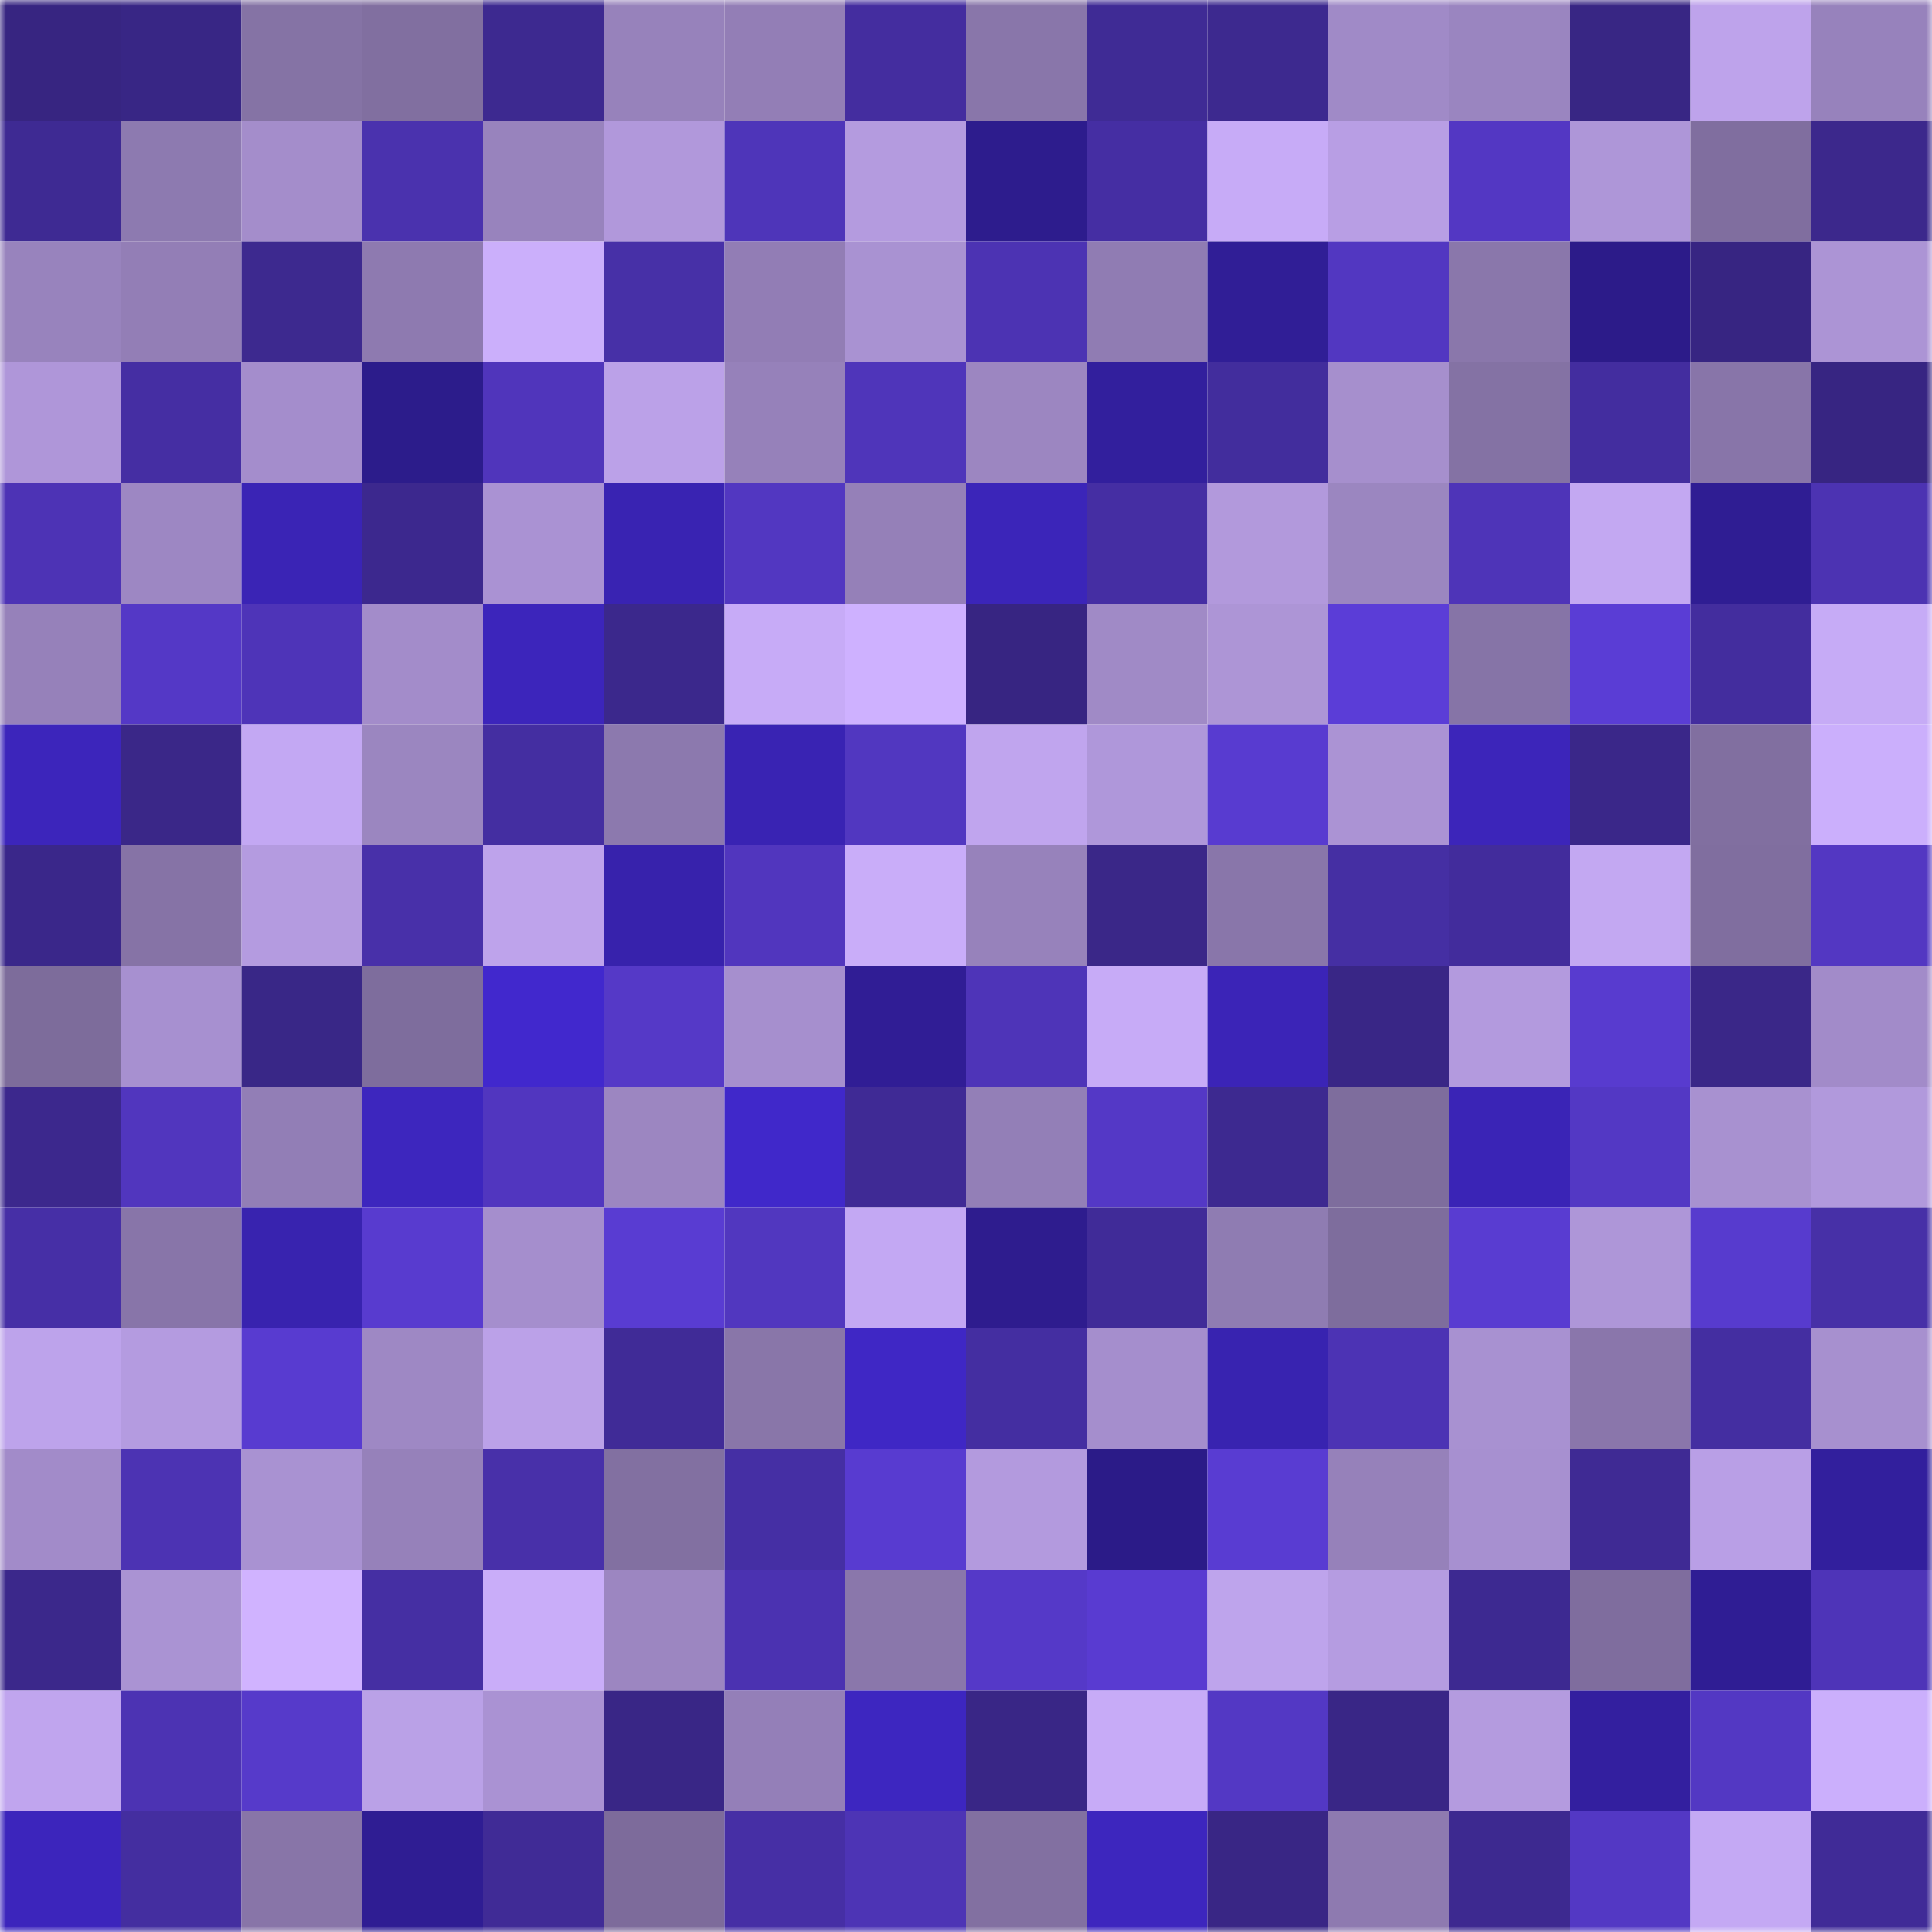 <svg viewBox="0 0 160 160" fill="none" role="img" xmlns="http://www.w3.org/2000/svg" width="240" height="240" name="farcaster%2C3r1gh7"><mask id="880776173" mask-type="alpha" maskUnits="userSpaceOnUse" x="0" y="0" width="160" height="160"><rect width="160" height="160" fill="#FFFFFF"></rect></mask><g mask="url(#880776173)"><rect x="0" y="0" width="10" height="10" fill="#372581"></rect><rect x="10" y="0" width="10" height="10" fill="#382685"></rect><rect x="20" y="0" width="10" height="10" fill="#8573a5"></rect><rect x="30" y="0" width="10" height="10" fill="#816fa0"></rect><rect x="40" y="0" width="10" height="10" fill="#3d2990"></rect><rect x="50" y="0" width="10" height="10" fill="#9782bb"></rect><rect x="60" y="0" width="10" height="10" fill="#937eb6"></rect><rect x="70" y="0" width="10" height="10" fill="#442d9f"></rect><rect x="80" y="0" width="10" height="10" fill="#8976aa"></rect><rect x="90" y="0" width="10" height="10" fill="#3f2b95"></rect><rect x="100" y="0" width="10" height="10" fill="#3d298f"></rect><rect x="110" y="0" width="10" height="10" fill="#a08ac7"></rect><rect x="120" y="0" width="10" height="10" fill="#9a85c0"></rect><rect x="130" y="0" width="10" height="10" fill="#382684"></rect><rect x="140" y="0" width="10" height="10" fill="#bea3eb"></rect><rect x="150" y="0" width="10" height="10" fill="#9782bc"></rect><rect x="0" y="10" width="10" height="10" fill="#3e2a93"></rect><rect x="10" y="10" width="10" height="10" fill="#8d7ab0"></rect><rect x="20" y="10" width="10" height="10" fill="#a48dcb"></rect><rect x="30" y="10" width="10" height="10" fill="#4a32ae"></rect><rect x="40" y="10" width="10" height="10" fill="#9883bd"></rect><rect x="50" y="10" width="10" height="10" fill="#b198db"></rect><rect x="60" y="10" width="10" height="10" fill="#4e35b9"></rect><rect x="70" y="10" width="10" height="10" fill="#b49bdf"></rect><rect x="80" y="10" width="10" height="10" fill="#2d1c8d"></rect><rect x="90" y="10" width="10" height="10" fill="#452ea3"></rect><rect x="100" y="10" width="10" height="10" fill="#c7abf7"></rect><rect x="110" y="10" width="10" height="10" fill="#b89ee4"></rect><rect x="120" y="10" width="10" height="10" fill="#5337c3"></rect><rect x="130" y="10" width="10" height="10" fill="#ae96d8"></rect><rect x="140" y="10" width="10" height="10" fill="#806e9f"></rect><rect x="150" y="10" width="10" height="10" fill="#3c288c"></rect><rect x="0" y="20" width="10" height="10" fill="#9883bd"></rect><rect x="10" y="20" width="10" height="10" fill="#937eb6"></rect><rect x="20" y="20" width="10" height="10" fill="#3d298f"></rect><rect x="30" y="20" width="10" height="10" fill="#8e7ab0"></rect><rect x="40" y="20" width="10" height="10" fill="#cbaffb"></rect><rect x="50" y="20" width="10" height="10" fill="#4730a7"></rect><rect x="60" y="20" width="10" height="10" fill="#927db5"></rect><rect x="70" y="20" width="10" height="10" fill="#a992d2"></rect><rect x="80" y="20" width="10" height="10" fill="#4c33b3"></rect><rect x="90" y="20" width="10" height="10" fill="#907cb3"></rect><rect x="100" y="20" width="10" height="10" fill="#301e96"></rect><rect x="110" y="20" width="10" height="10" fill="#5237c1"></rect><rect x="120" y="20" width="10" height="10" fill="#8a77ab"></rect><rect x="130" y="20" width="10" height="10" fill="#2c1b89"></rect><rect x="140" y="20" width="10" height="10" fill="#372582"></rect><rect x="150" y="20" width="10" height="10" fill="#ac94d5"></rect><rect x="0" y="30" width="10" height="10" fill="#af96d9"></rect><rect x="10" y="30" width="10" height="10" fill="#452ea3"></rect><rect x="20" y="30" width="10" height="10" fill="#a48dcc"></rect><rect x="30" y="30" width="10" height="10" fill="#2c1c8b"></rect><rect x="40" y="30" width="10" height="10" fill="#5035bb"></rect><rect x="50" y="30" width="10" height="10" fill="#bba1e8"></rect><rect x="60" y="30" width="10" height="10" fill="#9681ba"></rect><rect x="70" y="30" width="10" height="10" fill="#4f35ba"></rect><rect x="80" y="30" width="10" height="10" fill="#9c86c1"></rect><rect x="90" y="30" width="10" height="10" fill="#321f9d"></rect><rect x="100" y="30" width="10" height="10" fill="#422d9d"></rect><rect x="110" y="30" width="10" height="10" fill="#a68fcd"></rect><rect x="120" y="30" width="10" height="10" fill="#8472a4"></rect><rect x="130" y="30" width="10" height="10" fill="#432d9f"></rect><rect x="140" y="30" width="10" height="10" fill="#8875a9"></rect><rect x="150" y="30" width="10" height="10" fill="#372582"></rect><rect x="0" y="40" width="10" height="10" fill="#4d33b5"></rect><rect x="10" y="40" width="10" height="10" fill="#9d87c3"></rect><rect x="20" y="40" width="10" height="10" fill="#3a24b5"></rect><rect x="30" y="40" width="10" height="10" fill="#3c288e"></rect><rect x="40" y="40" width="10" height="10" fill="#aa92d3"></rect><rect x="50" y="40" width="10" height="10" fill="#3923b2"></rect><rect x="60" y="40" width="10" height="10" fill="#5237c1"></rect><rect x="70" y="40" width="10" height="10" fill="#9580b8"></rect><rect x="80" y="40" width="10" height="10" fill="#3b25b9"></rect><rect x="90" y="40" width="10" height="10" fill="#452ea3"></rect><rect x="100" y="40" width="10" height="10" fill="#b299dc"></rect><rect x="110" y="40" width="10" height="10" fill="#9b86c0"></rect><rect x="120" y="40" width="10" height="10" fill="#4e34b8"></rect><rect x="130" y="40" width="10" height="10" fill="#c3a8f2"></rect><rect x="140" y="40" width="10" height="10" fill="#2f1d93"></rect><rect x="150" y="40" width="10" height="10" fill="#4c33b2"></rect><rect x="0" y="50" width="10" height="10" fill="#9681ba"></rect><rect x="10" y="50" width="10" height="10" fill="#5438c6"></rect><rect x="20" y="50" width="10" height="10" fill="#4e34b8"></rect><rect x="30" y="50" width="10" height="10" fill="#a38cca"></rect><rect x="40" y="50" width="10" height="10" fill="#3c25bb"></rect><rect x="50" y="50" width="10" height="10" fill="#3b288c"></rect><rect x="60" y="50" width="10" height="10" fill="#c7abf7"></rect><rect x="70" y="50" width="10" height="10" fill="#ceb1ff"></rect><rect x="80" y="50" width="10" height="10" fill="#372582"></rect><rect x="90" y="50" width="10" height="10" fill="#a08ac6"></rect><rect x="100" y="50" width="10" height="10" fill="#ad95d6"></rect><rect x="110" y="50" width="10" height="10" fill="#5b3dd7"></rect><rect x="120" y="50" width="10" height="10" fill="#8674a7"></rect><rect x="130" y="50" width="10" height="10" fill="#5a3dd5"></rect><rect x="140" y="50" width="10" height="10" fill="#432d9e"></rect><rect x="150" y="50" width="10" height="10" fill="#c6abf6"></rect><rect x="0" y="60" width="10" height="10" fill="#3c25bb"></rect><rect x="10" y="60" width="10" height="10" fill="#3a2788"></rect><rect x="20" y="60" width="10" height="10" fill="#c3a8f3"></rect><rect x="30" y="60" width="10" height="10" fill="#9b86c0"></rect><rect x="40" y="60" width="10" height="10" fill="#442ea1"></rect><rect x="50" y="60" width="10" height="10" fill="#8c79ae"></rect><rect x="60" y="60" width="10" height="10" fill="#3923b3"></rect><rect x="70" y="60" width="10" height="10" fill="#5137c0"></rect><rect x="80" y="60" width="10" height="10" fill="#c0a5ee"></rect><rect x="90" y="60" width="10" height="10" fill="#af97da"></rect><rect x="100" y="60" width="10" height="10" fill="#583bd0"></rect><rect x="110" y="60" width="10" height="10" fill="#ab93d4"></rect><rect x="120" y="60" width="10" height="10" fill="#3c25ba"></rect><rect x="130" y="60" width="10" height="10" fill="#3a2789"></rect><rect x="140" y="60" width="10" height="10" fill="#816fa0"></rect><rect x="150" y="60" width="10" height="10" fill="#cbaffc"></rect><rect x="0" y="70" width="10" height="10" fill="#3a278a"></rect><rect x="10" y="70" width="10" height="10" fill="#8673a6"></rect><rect x="20" y="70" width="10" height="10" fill="#b49be0"></rect><rect x="30" y="70" width="10" height="10" fill="#4830a9"></rect><rect x="40" y="70" width="10" height="10" fill="#bea3eb"></rect><rect x="50" y="70" width="10" height="10" fill="#3722ac"></rect><rect x="60" y="70" width="10" height="10" fill="#5136be"></rect><rect x="70" y="70" width="10" height="10" fill="#c9adf9"></rect><rect x="80" y="70" width="10" height="10" fill="#9782bb"></rect><rect x="90" y="70" width="10" height="10" fill="#3a2788"></rect><rect x="100" y="70" width="10" height="10" fill="#8976aa"></rect><rect x="110" y="70" width="10" height="10" fill="#452fa3"></rect><rect x="120" y="70" width="10" height="10" fill="#422c9c"></rect><rect x="130" y="70" width="10" height="10" fill="#c3a8f2"></rect><rect x="140" y="70" width="10" height="10" fill="#806e9f"></rect><rect x="150" y="70" width="10" height="10" fill="#5337c2"></rect><rect x="0" y="80" width="10" height="10" fill="#7d6c9b"></rect><rect x="10" y="80" width="10" height="10" fill="#a790d0"></rect><rect x="20" y="80" width="10" height="10" fill="#392787"></rect><rect x="30" y="80" width="10" height="10" fill="#7e6d9d"></rect><rect x="40" y="80" width="10" height="10" fill="#4128cd"></rect><rect x="50" y="80" width="10" height="10" fill="#5539c7"></rect><rect x="60" y="80" width="10" height="10" fill="#a68fce"></rect><rect x="70" y="80" width="10" height="10" fill="#301d95"></rect><rect x="80" y="80" width="10" height="10" fill="#4e34b8"></rect><rect x="90" y="80" width="10" height="10" fill="#c7abf7"></rect><rect x="100" y="80" width="10" height="10" fill="#3b24b7"></rect><rect x="110" y="80" width="10" height="10" fill="#392686"></rect><rect x="120" y="80" width="10" height="10" fill="#b39ade"></rect><rect x="130" y="80" width="10" height="10" fill="#583bcf"></rect><rect x="140" y="80" width="10" height="10" fill="#3a2788"></rect><rect x="150" y="80" width="10" height="10" fill="#a28bc9"></rect><rect x="0" y="90" width="10" height="10" fill="#3c288d"></rect><rect x="10" y="90" width="10" height="10" fill="#5136be"></rect><rect x="20" y="90" width="10" height="10" fill="#927eb6"></rect><rect x="30" y="90" width="10" height="10" fill="#3d26be"></rect><rect x="40" y="90" width="10" height="10" fill="#5136bf"></rect><rect x="50" y="90" width="10" height="10" fill="#9c86c1"></rect><rect x="60" y="90" width="10" height="10" fill="#4028ca"></rect><rect x="70" y="90" width="10" height="10" fill="#3f2a95"></rect><rect x="80" y="90" width="10" height="10" fill="#937fb7"></rect><rect x="90" y="90" width="10" height="10" fill="#5438c6"></rect><rect x="100" y="90" width="10" height="10" fill="#3d2990"></rect><rect x="110" y="90" width="10" height="10" fill="#7e6d9d"></rect><rect x="120" y="90" width="10" height="10" fill="#3a24b6"></rect><rect x="130" y="90" width="10" height="10" fill="#5338c4"></rect><rect x="140" y="90" width="10" height="10" fill="#a891d0"></rect><rect x="150" y="90" width="10" height="10" fill="#b199dc"></rect><rect x="0" y="100" width="10" height="10" fill="#462fa6"></rect><rect x="10" y="100" width="10" height="10" fill="#8875a9"></rect><rect x="20" y="100" width="10" height="10" fill="#3823af"></rect><rect x="30" y="100" width="10" height="10" fill="#583bcf"></rect><rect x="40" y="100" width="10" height="10" fill="#a58ecd"></rect><rect x="50" y="100" width="10" height="10" fill="#593cd2"></rect><rect x="60" y="100" width="10" height="10" fill="#5137bf"></rect><rect x="70" y="100" width="10" height="10" fill="#c3a8f3"></rect><rect x="80" y="100" width="10" height="10" fill="#2e1c8e"></rect><rect x="90" y="100" width="10" height="10" fill="#402b98"></rect><rect x="100" y="100" width="10" height="10" fill="#8f7cb2"></rect><rect x="110" y="100" width="10" height="10" fill="#7e6d9d"></rect><rect x="120" y="100" width="10" height="10" fill="#593cd1"></rect><rect x="130" y="100" width="10" height="10" fill="#ae96d8"></rect><rect x="140" y="100" width="10" height="10" fill="#573bce"></rect><rect x="150" y="100" width="10" height="10" fill="#4730a7"></rect><rect x="0" y="110" width="10" height="10" fill="#bda3eb"></rect><rect x="10" y="110" width="10" height="10" fill="#b49be0"></rect><rect x="20" y="110" width="10" height="10" fill="#583bd0"></rect><rect x="30" y="110" width="10" height="10" fill="#9e88c4"></rect><rect x="40" y="110" width="10" height="10" fill="#bba1e8"></rect><rect x="50" y="110" width="10" height="10" fill="#402b97"></rect><rect x="60" y="110" width="10" height="10" fill="#8976a9"></rect><rect x="70" y="110" width="10" height="10" fill="#3f27c5"></rect><rect x="80" y="110" width="10" height="10" fill="#442ea1"></rect><rect x="90" y="110" width="10" height="10" fill="#a58ecd"></rect><rect x="100" y="110" width="10" height="10" fill="#3823b0"></rect><rect x="110" y="110" width="10" height="10" fill="#4c33b4"></rect><rect x="120" y="110" width="10" height="10" fill="#a891d1"></rect><rect x="130" y="110" width="10" height="10" fill="#8a76ab"></rect><rect x="140" y="110" width="10" height="10" fill="#442ea1"></rect><rect x="150" y="110" width="10" height="10" fill="#a790cf"></rect><rect x="0" y="120" width="10" height="10" fill="#a28bc9"></rect><rect x="10" y="120" width="10" height="10" fill="#4c33b3"></rect><rect x="20" y="120" width="10" height="10" fill="#a992d2"></rect><rect x="30" y="120" width="10" height="10" fill="#9681ba"></rect><rect x="40" y="120" width="10" height="10" fill="#4830a9"></rect><rect x="50" y="120" width="10" height="10" fill="#8270a1"></rect><rect x="60" y="120" width="10" height="10" fill="#452fa4"></rect><rect x="70" y="120" width="10" height="10" fill="#583bd0"></rect><rect x="80" y="120" width="10" height="10" fill="#b39ade"></rect><rect x="90" y="120" width="10" height="10" fill="#2b1b88"></rect><rect x="100" y="120" width="10" height="10" fill="#593cd2"></rect><rect x="110" y="120" width="10" height="10" fill="#9681ba"></rect><rect x="120" y="120" width="10" height="10" fill="#a790d0"></rect><rect x="130" y="120" width="10" height="10" fill="#3f2a94"></rect><rect x="140" y="120" width="10" height="10" fill="#b99fe6"></rect><rect x="150" y="120" width="10" height="10" fill="#321f9d"></rect><rect x="0" y="130" width="10" height="10" fill="#3b288b"></rect><rect x="10" y="130" width="10" height="10" fill="#aa93d3"></rect><rect x="20" y="130" width="10" height="10" fill="#d0b3ff"></rect><rect x="30" y="130" width="10" height="10" fill="#452fa3"></rect><rect x="40" y="130" width="10" height="10" fill="#c9adf9"></rect><rect x="50" y="130" width="10" height="10" fill="#9c86c1"></rect><rect x="60" y="130" width="10" height="10" fill="#4b32b1"></rect><rect x="70" y="130" width="10" height="10" fill="#8a77ab"></rect><rect x="80" y="130" width="10" height="10" fill="#5539c8"></rect><rect x="90" y="130" width="10" height="10" fill="#593bd1"></rect><rect x="100" y="130" width="10" height="10" fill="#bea4ec"></rect><rect x="110" y="130" width="10" height="10" fill="#b59ce1"></rect><rect x="120" y="130" width="10" height="10" fill="#3d2991"></rect><rect x="130" y="130" width="10" height="10" fill="#7f6d9e"></rect><rect x="140" y="130" width="10" height="10" fill="#2f1d94"></rect><rect x="150" y="130" width="10" height="10" fill="#4e34b8"></rect><rect x="0" y="140" width="10" height="10" fill="#c0a5ee"></rect><rect x="10" y="140" width="10" height="10" fill="#4c33b3"></rect><rect x="20" y="140" width="10" height="10" fill="#563aca"></rect><rect x="30" y="140" width="10" height="10" fill="#baa1e7"></rect><rect x="40" y="140" width="10" height="10" fill="#aa92d3"></rect><rect x="50" y="140" width="10" height="10" fill="#392686"></rect><rect x="60" y="140" width="10" height="10" fill="#947fb8"></rect><rect x="70" y="140" width="10" height="10" fill="#3d26c0"></rect><rect x="80" y="140" width="10" height="10" fill="#392686"></rect><rect x="90" y="140" width="10" height="10" fill="#c7abf7"></rect><rect x="100" y="140" width="10" height="10" fill="#5338c4"></rect><rect x="110" y="140" width="10" height="10" fill="#392686"></rect><rect x="120" y="140" width="10" height="10" fill="#b49bdf"></rect><rect x="130" y="140" width="10" height="10" fill="#331f9f"></rect><rect x="140" y="140" width="10" height="10" fill="#5338c3"></rect><rect x="150" y="140" width="10" height="10" fill="#cbaffc"></rect><rect x="0" y="150" width="10" height="10" fill="#3c25bc"></rect><rect x="10" y="150" width="10" height="10" fill="#442ea0"></rect><rect x="20" y="150" width="10" height="10" fill="#8875a8"></rect><rect x="30" y="150" width="10" height="10" fill="#2f1d93"></rect><rect x="40" y="150" width="10" height="10" fill="#402b96"></rect><rect x="50" y="150" width="10" height="10" fill="#7d6b9b"></rect><rect x="60" y="150" width="10" height="10" fill="#462fa5"></rect><rect x="70" y="150" width="10" height="10" fill="#4d34b5"></rect><rect x="80" y="150" width="10" height="10" fill="#8270a1"></rect><rect x="90" y="150" width="10" height="10" fill="#3d26be"></rect><rect x="100" y="150" width="10" height="10" fill="#392685"></rect><rect x="110" y="150" width="10" height="10" fill="#8e7ab0"></rect><rect x="120" y="150" width="10" height="10" fill="#3d2990"></rect><rect x="130" y="150" width="10" height="10" fill="#5338c4"></rect><rect x="140" y="150" width="10" height="10" fill="#c4a9f4"></rect><rect x="150" y="150" width="10" height="10" fill="#402b97"></rect></g></svg>